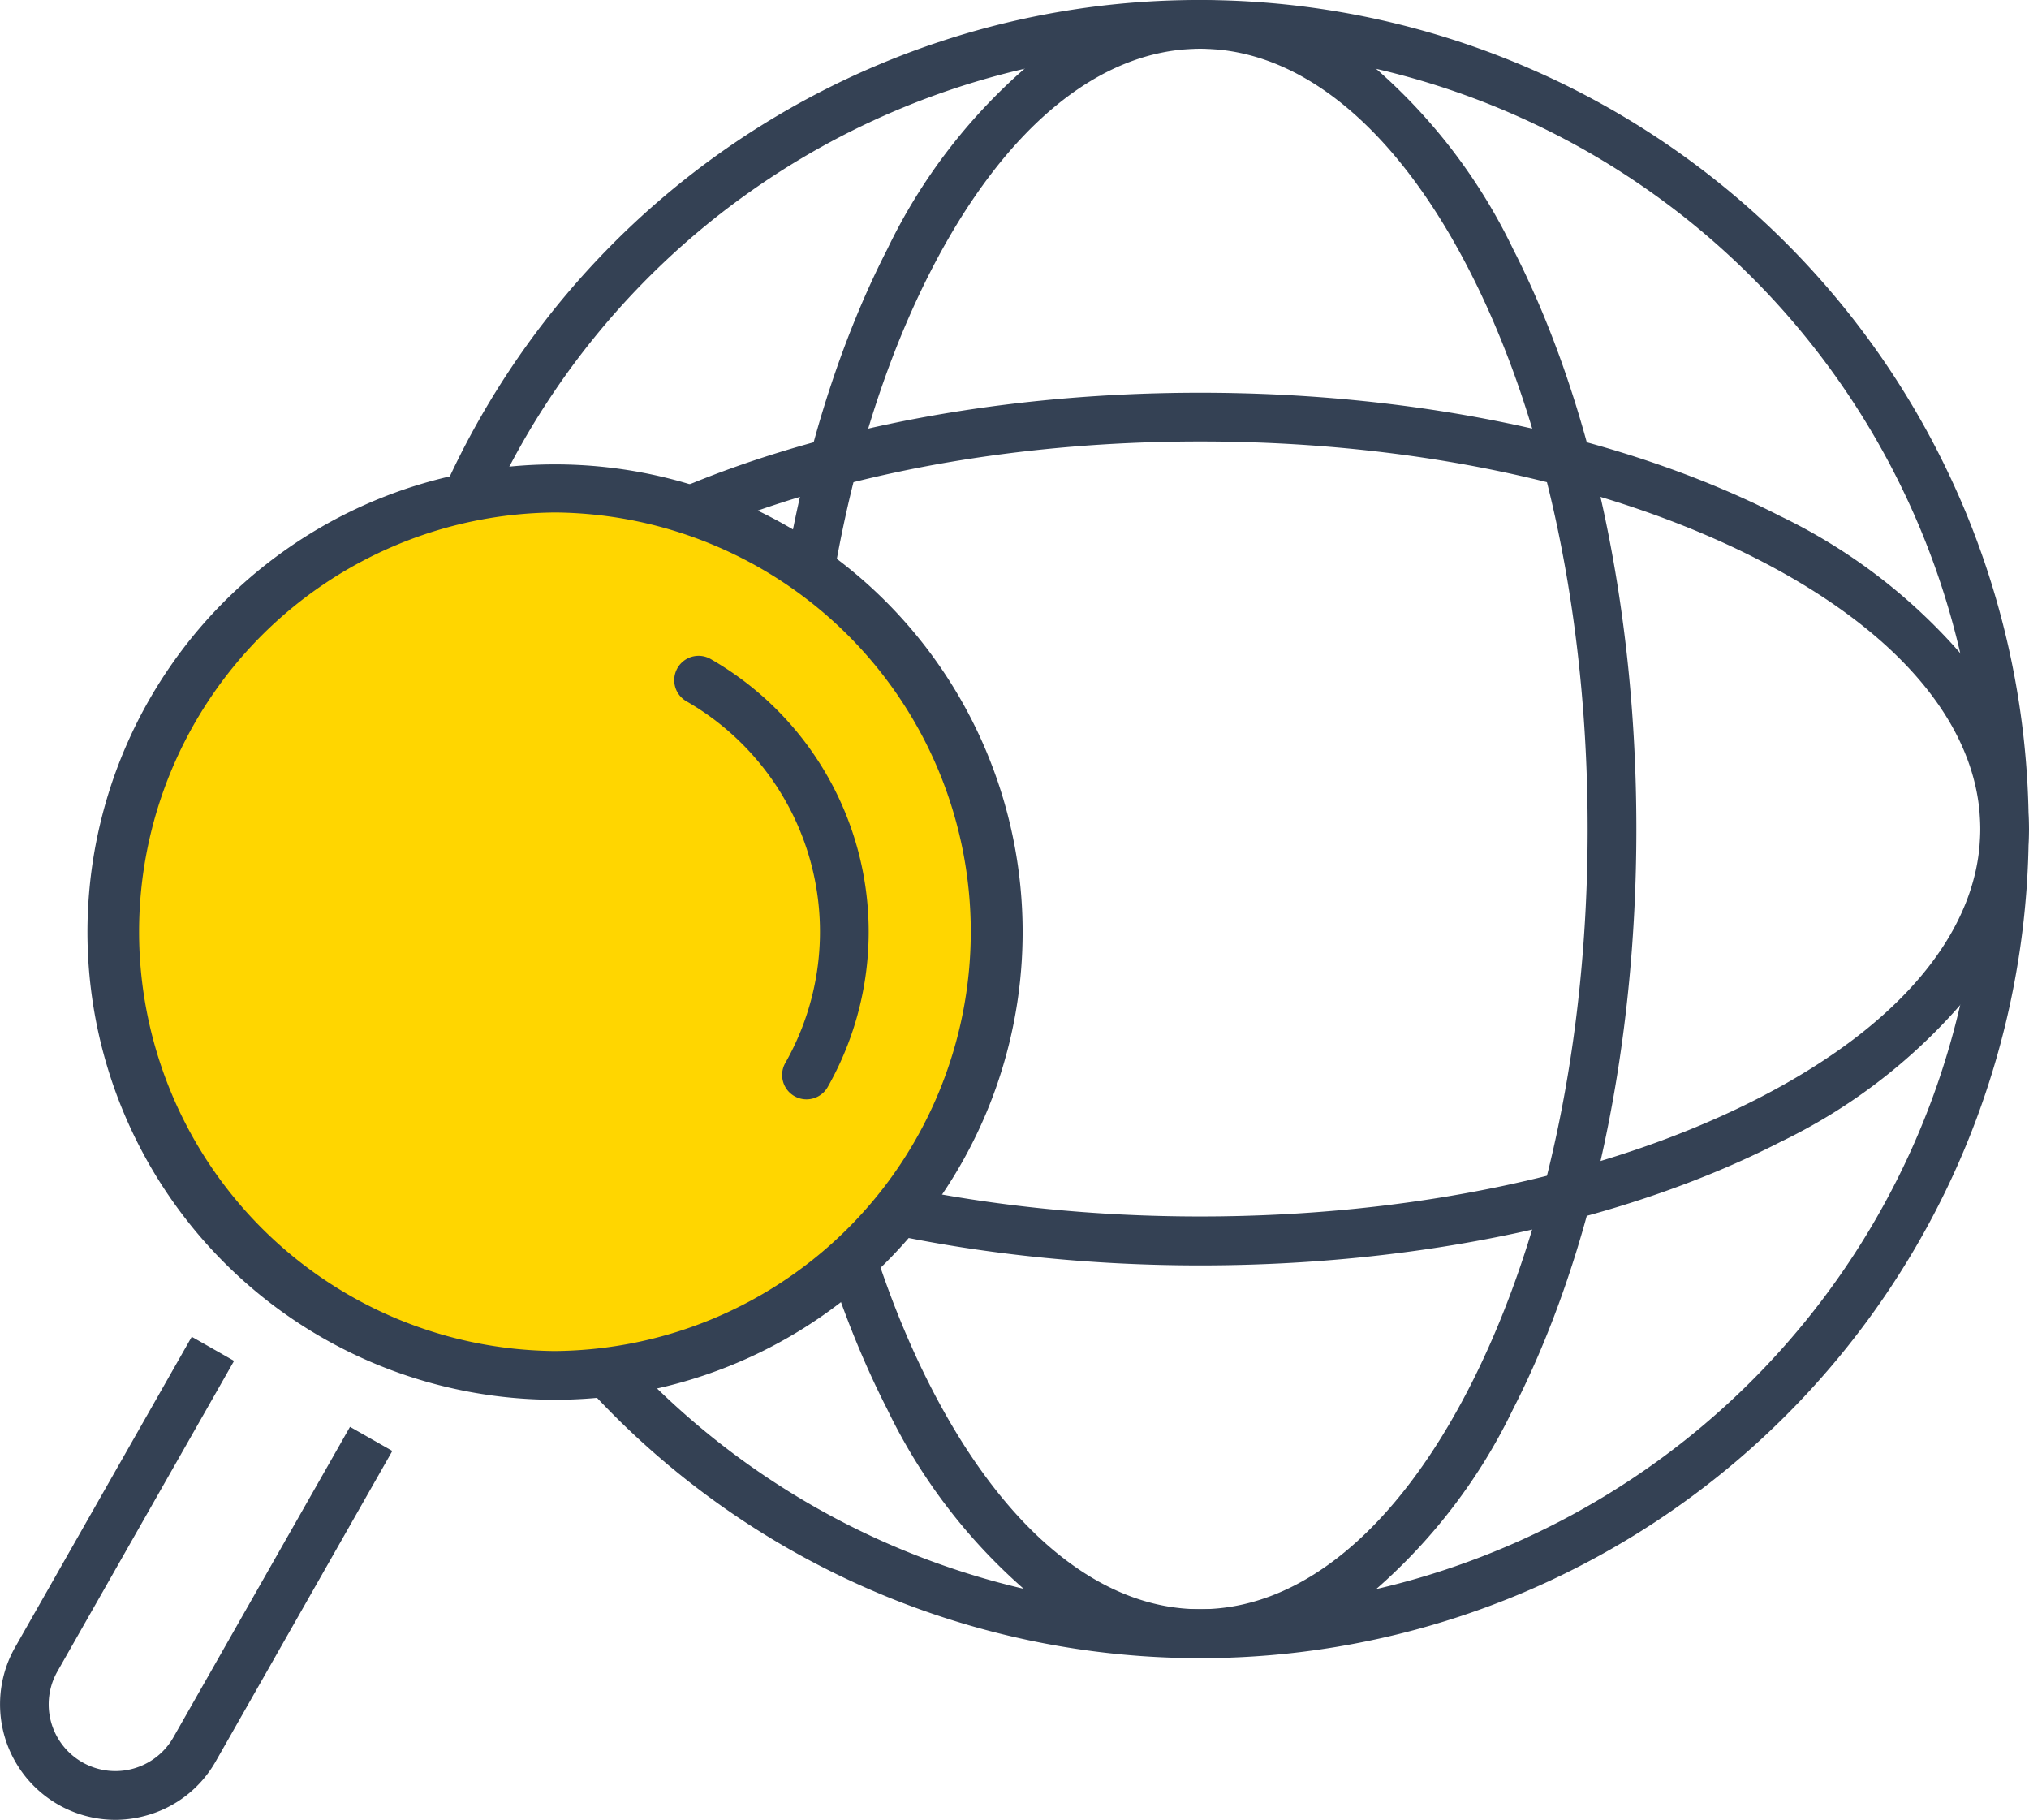 <svg xmlns="http://www.w3.org/2000/svg" xmlns:xlink="http://www.w3.org/1999/xlink" width="74.975" height="67.231" viewBox="0 0 74.975 67.231"><defs><clipPath id="a"><rect width="74.975" height="67.231" transform="translate(0 0)" fill="none"/></clipPath></defs><g transform="translate(0 0)"><g clip-path="url(#a)"><path d="M29.725-.9A30.633,30.633,0,0,1,41.646,57.943,30.633,30.633,0,0,1,17.8,1.507,30.434,30.434,0,0,1,29.725-.9Zm0,59.45A28.825,28.825,0,1,0,.9,29.725,28.858,28.858,0,0,0,29.725,58.55Z" transform="translate(14.625 0.9)" fill="#344154"/><path d="M29.725-.9C37.8-.9,45.415.718,51.154,3.656A20.819,20.819,0,0,1,57.808,8.72a10.1,10.1,0,0,1,2.542,6.5,10.1,10.1,0,0,1-2.542,6.5,20.819,20.819,0,0,1-6.654,5.064c-5.739,2.938-13.349,4.556-21.429,4.556S14.035,29.714,8.3,26.776a20.819,20.819,0,0,1-6.654-5.064A10.1,10.1,0,0,1-.9,15.216a10.1,10.1,0,0,1,2.542-6.5A20.819,20.819,0,0,1,8.3,3.656C14.035.718,21.645-.9,29.725-.9Zm0,30.432c7.8,0,15.119-1.548,20.609-4.358,5.3-2.712,8.216-6.249,8.216-9.958S55.632,7.97,50.334,5.258C44.844,2.448,37.525.9,29.725.9S14.606,2.448,9.116,5.258C3.818,7.97.9,11.507.9,15.216s2.918,7.246,8.216,9.958C14.606,27.984,21.925,29.532,29.725,29.532Z" transform="translate(14.625 15.409)" fill="#344154"/><path d="M15.216-.9a10.1,10.1,0,0,1,6.5,2.542A20.819,20.819,0,0,1,26.776,8.3c2.938,5.739,4.556,13.349,4.556,21.429s-1.618,15.69-4.556,21.429a20.819,20.819,0,0,1-5.064,6.654,10.1,10.1,0,0,1-6.5,2.542,10.1,10.1,0,0,1-6.5-2.542,20.819,20.819,0,0,1-5.064-6.654C.718,45.415-.9,37.8-.9,29.725S.718,14.035,3.656,8.3A20.819,20.819,0,0,1,8.72,1.642,10.1,10.1,0,0,1,15.216-.9Zm0,59.45c3.709,0,7.246-2.918,9.958-8.216,2.81-5.49,4.358-12.809,4.358-20.609S27.984,14.606,25.174,9.116C22.462,3.818,18.925.9,15.216.9S7.97,3.818,5.258,9.116C2.448,14.606.9,21.925.9,29.725S2.448,44.844,5.258,50.334C7.97,55.632,11.507,58.55,15.216,58.55Z" transform="translate(29.134 0.9)" fill="#344154"/><path d="M34.748,42.526A16.387,16.387,0,1,0,12.4,48.665a16.388,16.388,0,0,0,22.346-6.139" fill="#ffd600"/><path d="M20.492,51.712h0a17.278,17.278,0,1,1,8.579-2.27A17.291,17.291,0,0,1,20.49,51.712Zm.029-32.779a15.49,15.49,0,0,0-.03,30.979h0a15.49,15.49,0,0,0,.029-30.979Z" fill="#344154"/><path d="M29.8,40.614a.9.9,0,0,1-.781-1.345A9.812,9.812,0,0,0,25.351,25.9a.9.9,0,0,1,.89-1.564,11.614,11.614,0,0,1,4.346,15.819A.9.9,0,0,1,29.8,40.614Z" fill="#344154"/><path d="M4.258,67.232a4.268,4.268,0,0,1-3.7-6.375L7.085,49.386l1.564.89L2.122,61.747a2.464,2.464,0,1,0,4.284,2.438l6.527-11.472,1.564.89L7.97,65.075a4.236,4.236,0,0,1-2.576,2A4.284,4.284,0,0,1,4.258,67.232Z" fill="#344154"/></g></g></svg>